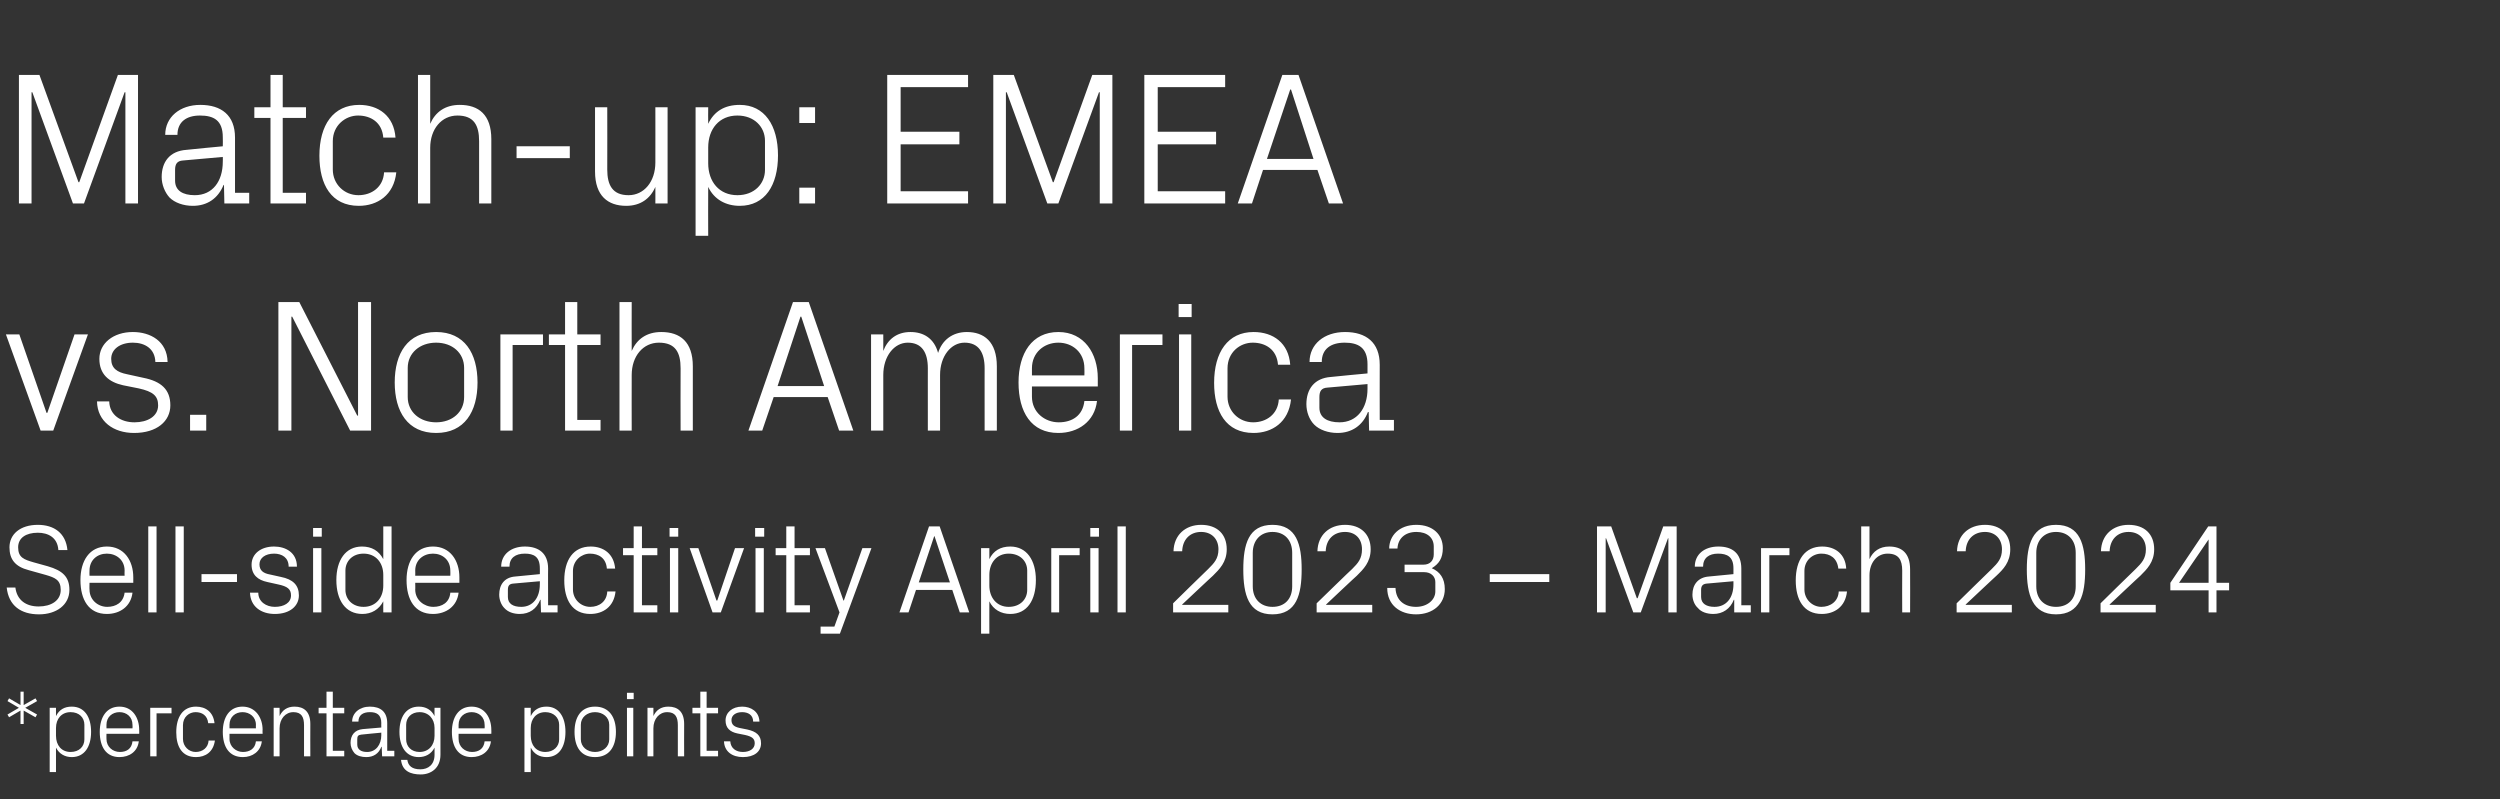 <?xml version="1.0" standalone="no"?><!DOCTYPE svg PUBLIC "-//W3C//DTD SVG 1.1//EN" "http://www.w3.org/Graphics/SVG/1.1/DTD/svg11.dtd"><svg xmlns="http://www.w3.org/2000/svg" version="1.1" width="634px" height="202.7px" viewBox="0 -13 634 202.7" style="top:-13px"><rect x="0" y="-13" width="634" height="202.7" fill="#333333" stroke="none"/>  <desc>Match up: EMEA vs. North America Sell side activity April 2023 – March 2024 *percentage points</desc>  <defs/>  <g id="Polygon38720">    <path d="M 6 167.2 L 6 170.6 L 5.2 170.6 L 5.2 167.2 L 2.3 168.9 L 1.9 168.2 L 4.8 166.5 L 1.9 164.8 L 2.3 164.1 L 5.2 165.8 L 5.2 162.4 L 6 162.4 L 6 165.8 L 9 164.1 L 9.4 164.8 L 6.4 166.5 L 9.4 168.2 L 9 168.9 L 6 167.2 Z M 14.2 173.6 C 14.2 176 15.6 177.7 17.9 177.7 C 20.1 177.7 21.4 176.3 21.4 174.5 C 21.4 174.5 21.4 170.8 21.4 170.8 C 21.4 169 20.1 167.6 17.9 167.6 C 15.6 167.6 14.2 169.3 14.2 171.6 C 14.2 171.6 14.2 173.6 14.2 173.6 Z M 12.6 182.8 L 12.6 166.5 L 14.2 166.5 C 14.2 166.5 14.21 168.62 14.2 168.6 C 15 167 16.3 166.2 18.2 166.2 C 21.4 166.2 23.1 168.8 23.1 172.6 C 23.1 176.4 21.4 179 18.2 179 C 16.5 179 15 178.2 14.2 176.6 C 14.21 176.64 14.2 182.8 14.2 182.8 L 12.6 182.8 Z M 33.6 170.8 C 33.6 168.8 32.1 167.6 30.3 167.6 C 28.5 167.6 27 168.8 27 170.8 C 26.98 170.83 27 171.7 27 171.7 L 33.6 171.7 C 33.6 171.7 33.65 170.83 33.6 170.8 Z M 35.2 175 C 34.9 177.6 32.8 179 30.3 179 C 26.9 179 25.3 176.4 25.3 172.6 C 25.3 168.9 27 166.2 30.3 166.2 C 33.6 166.2 35.3 169 35.3 172.1 C 35.33 172.08 35.3 173.1 35.3 173.1 L 27 173.1 C 27 173.1 26.98 174.43 27 174.4 C 27 176.4 28.6 177.7 30.4 177.7 C 32.1 177.7 33.4 176.9 33.6 175 C 33.6 175 35.2 175 35.2 175 Z M 38.1 166.5 L 43.5 166.5 L 43.5 167.9 L 39.7 167.9 L 39.7 178.8 L 38.1 178.8 L 38.1 166.5 Z M 52.8 170.4 C 52.6 168.4 51.2 167.6 49.6 167.6 C 48 167.6 46.4 168.8 46.4 170.9 C 46.4 170.9 46.4 174.4 46.4 174.4 C 46.4 176.3 47.9 177.7 49.6 177.7 C 51.4 177.7 52.8 176.6 52.9 174.8 C 52.9 174.8 54.5 174.8 54.5 174.8 C 54.1 177.7 52.1 179 49.7 179 C 46.2 179 44.7 176.4 44.7 172.7 C 44.7 168.8 46.4 166.2 49.7 166.2 C 52.2 166.2 54.1 167.6 54.4 170.4 C 54.4 170.4 52.8 170.4 52.8 170.4 Z M 64.9 170.8 C 64.9 168.8 63.3 167.6 61.5 167.6 C 59.7 167.6 58.2 168.8 58.2 170.8 C 58.2 170.83 58.2 171.7 58.2 171.7 L 64.9 171.7 C 64.9 171.7 64.87 170.83 64.9 170.8 Z M 66.4 175 C 66.1 177.6 64 179 61.6 179 C 58.1 179 56.5 176.4 56.5 172.6 C 56.5 168.9 58.2 166.2 61.5 166.2 C 64.8 166.2 66.6 169 66.6 172.1 C 66.55 172.08 66.6 173.1 66.6 173.1 L 58.2 173.1 C 58.2 173.1 58.2 174.43 58.2 174.4 C 58.2 176.4 59.9 177.7 61.6 177.7 C 63.3 177.7 64.7 176.9 64.9 175 C 64.9 175 66.4 175 66.4 175 Z M 77.1 170.9 C 77.1 168.9 76.5 167.6 74.4 167.6 C 72.4 167.6 70.9 169.3 70.9 171.7 C 70.92 171.72 70.9 178.8 70.9 178.8 L 69.4 178.8 L 69.4 166.5 L 70.9 166.5 C 70.9 166.5 70.92 168.65 70.9 168.6 C 71.6 167.1 72.8 166.2 74.7 166.2 C 77.1 166.2 78.7 167.5 78.7 170.6 C 78.67 170.59 78.7 178.8 78.7 178.8 L 77.1 178.8 C 77.1 178.8 77.11 170.88 77.1 170.9 Z M 84.4 177.4 L 87.3 177.4 L 87.3 178.8 L 82.8 178.8 L 82.8 167.9 L 80.8 167.9 L 80.8 166.5 L 82.8 166.5 L 82.8 162.4 L 84.4 162.4 L 84.4 166.5 L 87.3 166.5 L 87.3 167.9 L 84.4 167.9 L 84.4 177.4 Z M 96.7 170.4 C 96.7 168.2 95.5 167.6 93.8 167.6 C 92 167.6 90.9 168.4 90.9 170 C 90.9 170 89.3 170 89.3 170 C 89.3 167.8 91.2 166.2 93.8 166.2 C 96.5 166.2 98.2 167.5 98.2 170.4 C 98.21 170.4 98.2 177.4 98.2 177.4 L 100 177.4 L 100 178.8 L 96.9 178.8 L 96.8 176.4 C 96.8 176.4 96.74 176.37 96.7 176.4 C 96.1 178.1 94.7 179 92.9 179 C 91.7 179 90.6 178.7 89.9 178 C 89.3 177.3 88.9 176.4 88.9 175.4 C 88.9 173.5 89.9 172.1 92 171.9 C 92.04 171.91 96.7 171.5 96.7 171.5 C 96.7 171.5 96.67 170.35 96.7 170.4 Z M 91.6 173.3 C 90.8 173.4 90.6 173.7 90.6 174.5 C 90.6 174.5 90.6 175.8 90.6 175.8 C 90.6 177.1 91.6 177.7 93.1 177.7 C 95.3 177.7 96.7 175.9 96.7 173.4 C 96.67 173.42 96.7 172.8 96.7 172.8 C 96.7 172.8 91.58 173.28 91.6 173.3 Z M 111.7 178.4 C 111.7 181.8 109.3 183.4 106.7 183.4 C 104.2 183.4 102 182.6 101.7 179.7 C 101.7 179.7 103.3 179.7 103.3 179.7 C 103.5 181.2 104.5 182.1 106.6 182.1 C 108.6 182.1 110.2 180.9 110.2 178.4 C 110.2 178.4 110.2 176.6 110.2 176.6 C 109.4 178.2 107.9 179 106.2 179 C 103 179 101.3 176.4 101.3 172.6 C 101.3 168.8 103 166.2 106.2 166.2 C 108 166.2 109.4 167 110.2 168.6 C 110.16 168.62 110.2 166.5 110.2 166.5 L 111.7 166.5 C 111.7 166.5 111.72 178.39 111.7 178.4 Z M 110.2 171.6 C 110.2 169.3 108.7 167.6 106.4 167.6 C 104.3 167.6 103 169 103 170.8 C 103 170.8 103 174.5 103 174.5 C 103 176.3 104.3 177.7 106.4 177.7 C 108.7 177.7 110.2 176 110.2 173.6 C 110.2 173.6 110.2 171.6 110.2 171.6 Z M 122.9 170.8 C 122.9 168.8 121.4 167.6 119.6 167.6 C 117.8 167.6 116.3 168.8 116.3 170.8 C 116.28 170.83 116.3 171.7 116.3 171.7 L 122.9 171.7 C 122.9 171.7 122.95 170.83 122.9 170.8 Z M 124.5 175 C 124.2 177.6 122.1 179 119.6 179 C 116.2 179 114.6 176.4 114.6 172.6 C 114.6 168.9 116.3 166.2 119.6 166.2 C 122.9 166.2 124.6 169 124.6 172.1 C 124.63 172.08 124.6 173.1 124.6 173.1 L 116.3 173.1 C 116.3 173.1 116.28 174.43 116.3 174.4 C 116.3 176.4 117.9 177.7 119.7 177.7 C 121.4 177.7 122.7 176.9 122.9 175 C 122.9 175 124.5 175 124.5 175 Z M 134.6 173.6 C 134.6 176 136 177.7 138.3 177.7 C 140.4 177.7 141.8 176.3 141.8 174.5 C 141.8 174.5 141.8 170.8 141.8 170.8 C 141.8 169 140.4 167.6 138.3 167.6 C 136 167.6 134.6 169.3 134.6 171.6 C 134.6 171.6 134.6 173.6 134.6 173.6 Z M 133 182.8 L 133 166.5 L 134.6 166.5 C 134.6 166.5 134.57 168.62 134.6 168.6 C 135.4 167 136.7 166.2 138.6 166.2 C 141.7 166.2 143.4 168.8 143.4 172.6 C 143.4 176.4 141.8 179 138.6 179 C 136.8 179 135.4 178.2 134.6 176.6 C 134.57 176.64 134.6 182.8 134.6 182.8 L 133 182.8 Z M 150.9 166.2 C 154.5 166.2 156.2 168.9 156.2 172.6 C 156.2 176.4 154.5 179 150.9 179 C 147.3 179 145.7 176.4 145.7 172.6 C 145.7 168.9 147.3 166.2 150.9 166.2 Z M 154.5 170.8 C 154.5 168.9 152.9 167.6 150.9 167.6 C 148.9 167.6 147.3 168.9 147.3 170.8 C 147.3 170.8 147.3 174.5 147.3 174.5 C 147.3 176.4 148.9 177.7 150.9 177.7 C 152.9 177.7 154.5 176.4 154.5 174.5 C 154.5 174.5 154.5 170.8 154.5 170.8 Z M 159 178.8 L 159 166.5 L 160.6 166.5 L 160.6 178.8 L 159 178.8 Z M 160.7 164.3 L 159 164.3 L 159 162.7 L 160.7 162.7 L 160.7 164.3 Z M 171.9 170.9 C 171.9 168.9 171.3 167.6 169.2 167.6 C 167.2 167.6 165.7 169.3 165.7 171.7 C 165.72 171.72 165.7 178.8 165.7 178.8 L 164.2 178.8 L 164.2 166.5 L 165.7 166.5 C 165.7 166.5 165.72 168.65 165.7 168.6 C 166.4 167.1 167.6 166.2 169.5 166.2 C 171.9 166.2 173.5 167.5 173.5 170.6 C 173.47 170.59 173.5 178.8 173.5 178.8 L 171.9 178.8 C 171.9 178.8 171.91 170.88 171.9 170.9 Z M 179.2 177.4 L 182.1 177.4 L 182.1 178.8 L 177.6 178.8 L 177.6 167.9 L 175.6 167.9 L 175.6 166.5 L 177.6 166.5 L 177.6 162.4 L 179.2 162.4 L 179.2 166.5 L 182.1 166.5 L 182.1 167.9 L 179.2 167.9 L 179.2 177.4 Z M 189.5 172 C 191.8 172.5 193 173.5 193 175.5 C 193 177.6 191.3 179 188.4 179 C 185.7 179 183.7 177.6 183.6 175 C 183.6 175 185.2 175 185.2 175 C 185.3 176.8 186.7 177.7 188.4 177.7 C 190.1 177.7 191.4 176.9 191.4 175.5 C 191.4 174.3 190.7 173.8 189 173.4 C 189 173.4 187 173 187 173 C 185.1 172.6 184 171.6 184 169.7 C 184 167.7 185.7 166.2 188.2 166.2 C 190.4 166.2 192.5 167.4 192.6 170 C 192.6 170 191 170 191 170 C 191 168.3 189.7 167.6 188.2 167.6 C 186.6 167.6 185.5 168.4 185.5 169.6 C 185.5 170.8 186.2 171.3 187.5 171.6 C 187.5 171.6 189.5 172 189.5 172 Z " stroke="none" fill="#fff"/>  </g>  <g id="Polygon38719">    <path d="M 4.6 125.8 C 4.6 128.4 6.1 128.9 8.5 129.6 C 8.5 129.6 12.1 130.6 12.1 130.6 C 15.9 131.7 17.6 133.3 17.6 136.6 C 17.6 140.4 14.3 142.8 9.9 142.8 C 5.3 142.8 2.2 140.6 1.7 136 C 1.7 136 3.9 136 3.9 136 C 4.3 139.2 6.6 140.8 9.8 140.8 C 13 140.8 15.4 139.3 15.4 136.6 C 15.4 134.1 14 133.5 11.6 132.8 C 11.6 132.8 7.3 131.6 7.3 131.6 C 3.8 130.7 2.4 128.8 2.4 125.8 C 2.4 122.5 5.1 120.1 9.6 120.1 C 13.7 120.1 16.7 122.2 17.1 126.5 C 17.1 126.5 14.8 126.5 14.8 126.5 C 14.6 123.3 12.2 122.1 9.6 122.1 C 6.6 122.1 4.6 123.4 4.6 125.8 Z M 31.6 131.7 C 31.6 129 29.5 127.4 27.1 127.4 C 24.7 127.4 22.7 129 22.7 131.7 C 22.66 131.74 22.7 133 22.7 133 L 31.6 133 C 31.6 133 31.55 131.74 31.6 131.7 Z M 33.6 137.3 C 33.2 140.8 30.4 142.7 27.1 142.7 C 22.5 142.7 20.4 139.1 20.4 134.1 C 20.4 129.2 22.7 125.6 27.1 125.6 C 31.5 125.6 33.8 129.2 33.8 133.4 C 33.79 133.4 33.8 134.8 33.8 134.8 L 22.7 134.8 C 22.7 134.8 22.66 136.54 22.7 136.5 C 22.7 139.2 24.9 140.9 27.2 140.9 C 29.4 140.9 31.3 139.8 31.6 137.3 C 31.6 137.3 33.6 137.3 33.6 137.3 Z M 37.6 142.3 L 37.6 120.5 L 39.7 120.5 L 39.7 142.3 L 37.6 142.3 Z M 44.5 142.3 L 44.5 120.5 L 46.6 120.5 L 46.6 142.3 L 44.5 142.3 Z M 51.1 132.6 L 60.1 132.6 L 60.1 134.6 L 51.1 134.6 L 51.1 132.6 Z M 71.2 133.3 C 74.3 133.9 75.8 135.4 75.8 138 C 75.8 140.7 73.5 142.7 69.7 142.7 C 66.2 142.7 63.5 140.8 63.4 137.3 C 63.4 137.3 65.5 137.3 65.5 137.3 C 65.5 139.6 67.5 140.9 69.7 140.9 C 72 140.9 73.8 139.9 73.8 138 C 73.8 136.4 72.9 135.7 70.5 135.2 C 70.5 135.2 67.8 134.6 67.8 134.6 C 65.4 134.1 63.8 132.8 63.8 130.2 C 63.8 127.5 66.1 125.6 69.5 125.6 C 72.4 125.6 75.3 127.1 75.3 130.7 C 75.3 130.7 73.2 130.7 73.2 130.7 C 73.2 128.4 71.5 127.4 69.5 127.4 C 67.3 127.4 65.8 128.5 65.8 130.1 C 65.8 131.7 66.8 132.4 68.5 132.7 C 68.5 132.7 71.2 133.3 71.2 133.3 Z M 79.4 142.3 L 79.4 126 L 81.5 126 L 81.5 142.3 L 79.4 142.3 Z M 81.6 123.1 L 79.4 123.1 L 79.4 120.9 L 81.6 120.9 L 81.6 123.1 Z M 97.2 132.8 C 97.2 129.7 95.3 127.4 92.2 127.4 C 89.4 127.4 87.6 129.3 87.6 131.7 C 87.6 131.7 87.6 136.6 87.6 136.6 C 87.6 139 89.4 140.9 92.2 140.9 C 95.3 140.9 97.2 138.6 97.2 135.5 C 97.2 135.5 97.2 132.8 97.2 132.8 Z M 97.2 142.3 C 97.2 142.3 97.18 139.48 97.2 139.5 C 96.1 141.6 94.2 142.7 91.9 142.7 C 87.6 142.7 85.3 139.2 85.3 134.1 C 85.3 129.1 87.6 125.6 91.8 125.6 C 94.3 125.6 96.1 126.7 97.2 128.8 C 97.18 128.79 97.2 120.5 97.2 120.5 L 99.3 120.5 L 99.3 142.3 L 97.2 142.3 Z M 114.2 131.7 C 114.2 129 112.2 127.4 109.8 127.4 C 107.4 127.4 105.3 129 105.3 131.7 C 105.34 131.74 105.3 133 105.3 133 L 114.2 133 C 114.2 133 114.24 131.74 114.2 131.7 Z M 116.3 137.3 C 115.9 140.8 113.1 142.7 109.8 142.7 C 105.2 142.7 103.1 139.1 103.1 134.1 C 103.1 129.2 105.4 125.6 109.8 125.6 C 114.2 125.6 116.5 129.2 116.5 133.4 C 116.48 133.4 116.5 134.8 116.5 134.8 L 105.3 134.8 C 105.3 134.8 105.34 136.54 105.3 136.5 C 105.3 139.2 107.6 140.9 109.9 140.9 C 112.1 140.9 114 139.8 114.2 137.3 C 114.2 137.3 116.3 137.3 116.3 137.3 Z M 136.9 131.1 C 136.9 128.2 135.4 127.4 133.1 127.4 C 130.7 127.4 129.2 128.5 129.2 130.7 C 129.2 130.7 127.1 130.7 127.1 130.7 C 127.1 127.6 129.6 125.6 133.1 125.6 C 136.6 125.6 139 127.3 139 131.2 C 138.97 131.16 139 140.5 139 140.5 L 141.4 140.5 L 141.4 142.3 L 137.2 142.3 L 137.1 139.1 C 137.1 139.1 137.02 139.13 137 139.1 C 136.1 141.4 134.3 142.7 131.8 142.7 C 130.2 142.7 128.8 142.2 127.9 141.2 C 127.1 140.4 126.6 139.1 126.6 137.8 C 126.6 135.3 127.9 133.4 130.7 133.2 C 130.75 133.18 136.9 132.6 136.9 132.6 C 136.9 132.6 136.93 131.1 136.9 131.1 Z M 130.1 135 C 129.1 135.1 128.8 135.6 128.8 136.6 C 128.8 136.6 128.8 138.4 128.8 138.4 C 128.8 140.1 130.1 140.9 132.2 140.9 C 135.1 140.9 136.9 138.6 136.9 135.2 C 136.93 135.19 136.9 134.4 136.9 134.4 C 136.9 134.4 130.14 135 130.1 135 Z M 153.9 131.2 C 153.7 128.5 151.8 127.4 149.6 127.4 C 147.5 127.4 145.3 129.1 145.3 131.8 C 145.3 131.8 145.3 136.5 145.3 136.5 C 145.3 139 147.3 140.9 149.7 140.9 C 152 140.9 153.9 139.5 154 137 C 154 137 156.1 137 156.1 137 C 155.7 140.9 152.9 142.7 149.7 142.7 C 145.1 142.7 143.1 139.1 143.1 134.2 C 143.1 129 145.4 125.6 149.8 125.6 C 153.1 125.6 155.7 127.5 156 131.2 C 156 131.2 153.9 131.2 153.9 131.2 Z M 162.8 140.5 L 166.7 140.5 L 166.7 142.3 L 160.7 142.3 L 160.7 127.8 L 158 127.8 L 158 126 L 160.7 126 L 160.7 120.5 L 162.8 120.5 L 162.8 126 L 166.7 126 L 166.7 127.8 L 162.8 127.8 L 162.8 140.5 Z M 169.9 142.3 L 169.9 126 L 172 126 L 172 142.3 L 169.9 142.3 Z M 172 123.1 L 169.8 123.1 L 169.8 120.9 L 172 120.9 L 172 123.1 Z M 181.9 139.3 L 186.4 126 L 188.7 126 L 182.8 142.3 L 180.7 142.3 L 174.9 126 L 177.1 126 L 181.7 139.3 L 181.9 139.3 Z M 191.6 142.3 L 191.6 126 L 193.7 126 L 193.7 142.3 L 191.6 142.3 Z M 193.8 123.1 L 191.5 123.1 L 191.5 120.9 L 193.8 120.9 L 193.8 123.1 Z M 201.5 140.5 L 205.4 140.5 L 205.4 142.3 L 199.4 142.3 L 199.4 127.8 L 196.7 127.8 L 196.7 126 L 199.4 126 L 199.4 120.5 L 201.5 120.5 L 201.5 126 L 205.4 126 L 205.4 127.8 L 201.5 127.8 L 201.5 140.5 Z M 214 139.3 L 218.7 126 L 221 126 L 213 147.7 L 208.1 147.7 L 208.1 145.9 L 211.6 145.9 L 212.9 142.3 L 206.8 126 L 209.2 126 L 213.9 139.3 L 214 139.3 Z M 241.5 136.6 L 232.3 136.6 L 230.4 142.3 L 228.1 142.3 L 235.6 120.5 L 238.3 120.5 L 245.8 142.3 L 243.4 142.3 L 241.5 136.6 Z M 236.9 123 L 233 134.7 L 240.9 134.7 L 237 123 L 236.9 123 Z M 250.9 135.5 C 250.9 138.6 252.8 140.9 255.8 140.9 C 258.7 140.9 260.5 139 260.5 136.6 C 260.5 136.6 260.5 131.7 260.5 131.7 C 260.5 129.3 258.7 127.4 255.8 127.4 C 252.8 127.4 250.9 129.7 250.9 132.8 C 250.9 132.8 250.9 135.5 250.9 135.5 Z M 248.8 147.7 L 248.8 126 L 250.9 126 C 250.9 126 250.88 128.79 250.9 128.8 C 251.9 126.7 253.7 125.6 256.2 125.6 C 260.4 125.6 262.7 129.1 262.7 134.1 C 262.7 139.2 260.5 142.7 256.2 142.7 C 253.9 142.7 251.9 141.6 250.9 139.5 C 250.88 139.48 250.9 147.7 250.9 147.7 L 248.8 147.7 Z M 266.6 126 L 273.8 126 L 273.8 127.8 L 268.6 127.8 L 268.6 142.3 L 266.6 142.3 L 266.6 126 Z M 276.5 142.3 L 276.5 126 L 278.6 126 L 278.6 142.3 L 276.5 142.3 Z M 278.7 123.1 L 276.5 123.1 L 276.5 120.9 L 278.7 120.9 L 278.7 123.1 Z M 283.4 142.3 L 283.4 120.5 L 285.5 120.5 L 285.5 142.3 L 283.4 142.3 Z M 299.8 140.4 L 311.5 140.4 L 311.5 142.3 L 297.5 142.3 L 297.5 140 C 297.5 140 306.39 131.26 306.4 131.3 C 307.9 129.8 309 128.7 309 126.3 C 309 123.7 307.3 121.9 304.6 121.9 C 301.8 121.9 299.9 123.8 299.8 126.8 C 299.8 126.8 297.6 126.8 297.6 126.8 C 297.7 122.7 300.6 120.1 304.6 120.1 C 308.7 120.1 311.1 122.5 311.1 126.3 C 311.1 129.6 309.2 131.4 307.6 133 C 307.61 132.95 299.8 140.3 299.8 140.3 L 299.8 140.4 Z M 322.7 142.8 C 316.6 142.8 315.3 137.8 315.3 131.4 C 315.3 125.1 316.6 120.1 322.7 120.1 C 328.8 120.1 330.1 125.1 330.1 131.4 C 330.1 137.8 328.8 142.8 322.7 142.8 Z M 327.7 127.2 C 327.7 124 325.8 121.9 322.7 121.9 C 319.7 121.9 317.7 124 317.7 127.2 C 317.7 127.2 317.7 135.7 317.7 135.7 C 317.7 138.9 319.7 140.9 322.7 140.9 C 325.8 140.9 327.7 138.9 327.7 135.7 C 327.7 135.7 327.7 127.2 327.7 127.2 Z M 336.3 140.4 L 348 140.4 L 348 142.3 L 333.9 142.3 L 333.9 140 C 333.9 140 342.87 131.26 342.9 131.3 C 344.4 129.8 345.4 128.7 345.4 126.3 C 345.4 123.7 343.8 121.9 341.1 121.9 C 338.2 121.9 336.3 123.8 336.2 126.8 C 336.2 126.8 334.1 126.8 334.1 126.8 C 334.2 122.7 337.1 120.1 341.1 120.1 C 345.1 120.1 347.6 122.5 347.6 126.3 C 347.6 129.6 345.7 131.4 344.1 133 C 344.09 132.95 336.3 140.3 336.3 140.3 L 336.3 140.4 Z M 356.2 132.1 L 356.2 130.2 C 356.2 130.2 360.95 130.2 361 130.2 C 362.7 130.2 363.6 129.1 363.6 127.6 C 363.6 127.6 363.6 125.6 363.6 125.6 C 363.6 123.4 362 121.9 359.2 121.9 C 356.2 121.9 354.5 123.7 354.4 126.1 C 354.4 126.1 352.3 126.1 352.3 126.1 C 352.3 122.9 354.8 120.1 359.2 120.1 C 363.4 120.1 365.9 122.6 365.9 126 C 365.9 128.6 364.9 130 363.1 131.1 C 365.2 132 366.4 133.7 366.4 136.4 C 366.4 140.2 363.4 142.8 359.1 142.8 C 355.1 142.8 351.8 140.5 351.8 136.1 C 351.8 136.1 353.9 136.1 353.9 136.1 C 354 139.3 356.2 140.9 359.1 140.9 C 362 140.9 364 139.1 364 137 C 364 137 364 134.6 364 134.6 C 364 133.2 362.9 132.1 361.2 132.1 C 361.18 132.09 356.2 132.1 356.2 132.1 Z M 377.8 132.6 L 392.9 132.6 L 392.9 134.6 L 377.8 134.6 L 377.8 132.6 Z M 415.1 138.7 L 415.3 138.7 L 421.8 120.5 L 425.2 120.5 L 425.2 142.3 L 423.1 142.3 L 423.1 123.5 L 423 123.5 L 416.1 142.3 L 414.2 142.3 L 407.3 123.5 L 407.2 123.5 L 407.2 142.3 L 405 142.3 L 405 120.5 L 408.6 120.5 L 415.1 138.7 Z M 439.6 131.1 C 439.6 128.2 438 127.4 435.7 127.4 C 433.4 127.4 431.9 128.5 431.9 130.7 C 431.9 130.7 429.8 130.7 429.8 130.7 C 429.8 127.6 432.2 125.6 435.8 125.6 C 439.3 125.6 441.6 127.3 441.6 131.2 C 441.62 131.16 441.6 140.5 441.6 140.5 L 444 140.5 L 444 142.3 L 439.8 142.3 L 439.8 139.1 C 439.8 139.1 439.67 139.13 439.7 139.1 C 438.8 141.4 436.9 142.7 434.5 142.7 C 432.9 142.7 431.4 142.2 430.6 141.2 C 429.7 140.4 429.2 139.1 429.2 137.8 C 429.2 135.3 430.6 133.4 433.4 133.2 C 433.4 133.18 439.6 132.6 439.6 132.6 C 439.6 132.6 439.58 131.1 439.6 131.1 Z M 432.8 135 C 431.8 135.1 431.4 135.6 431.4 136.6 C 431.4 136.6 431.4 138.4 431.4 138.4 C 431.4 140.1 432.8 140.9 434.8 140.9 C 437.8 140.9 439.6 138.6 439.6 135.2 C 439.58 135.19 439.6 134.4 439.6 134.4 C 439.6 134.4 432.79 135 432.8 135 Z M 446.6 126 L 453.8 126 L 453.8 127.8 L 448.7 127.8 L 448.7 142.3 L 446.6 142.3 L 446.6 126 Z M 466.2 131.2 C 465.9 128.5 464.1 127.4 461.9 127.4 C 459.7 127.4 457.6 129.1 457.6 131.8 C 457.6 131.8 457.6 136.5 457.6 136.5 C 457.6 139 459.6 140.9 461.9 140.9 C 464.2 140.9 466.2 139.5 466.3 137 C 466.3 137 468.4 137 468.4 137 C 468 140.9 465.2 142.7 462 142.7 C 457.4 142.7 455.4 139.1 455.4 134.2 C 455.4 129 457.7 125.6 462.1 125.6 C 465.4 125.6 468 127.5 468.2 131.2 C 468.2 131.2 466.2 131.2 466.2 131.2 Z M 482.4 131.7 C 482.4 129 481.5 127.4 478.7 127.4 C 476 127.4 474.1 129.7 474.1 132.9 C 474.1 132.86 474.1 142.3 474.1 142.3 L 472 142.3 L 472 120.5 L 474.1 120.5 C 474.1 120.5 474.1 128.82 474.1 128.8 C 475 126.8 476.7 125.6 479.1 125.6 C 482.3 125.6 484.4 127.3 484.4 131.4 C 484.44 131.42 484.4 142.3 484.4 142.3 L 482.4 142.3 C 482.4 142.3 482.36 131.74 482.4 131.7 Z M 498.5 140.4 L 510.2 140.4 L 510.2 142.3 L 496.2 142.3 L 496.2 140 C 496.2 140 505.11 131.26 505.1 131.3 C 506.6 129.8 507.7 128.7 507.7 126.3 C 507.7 123.7 506 121.9 503.4 121.9 C 500.5 121.9 498.6 123.8 498.5 126.8 C 498.5 126.8 496.3 126.8 496.3 126.8 C 496.4 122.7 499.3 120.1 503.4 120.1 C 507.4 120.1 509.8 122.5 509.8 126.3 C 509.8 129.6 508 131.4 506.3 133 C 506.33 132.95 498.5 140.3 498.5 140.3 L 498.5 140.4 Z M 521.4 142.8 C 515.4 142.8 514 137.8 514 131.4 C 514 125.1 515.4 120.1 521.4 120.1 C 527.5 120.1 528.8 125.1 528.8 131.4 C 528.8 137.8 527.5 142.8 521.4 142.8 Z M 526.4 127.2 C 526.4 124 524.5 121.9 521.4 121.9 C 518.4 121.9 516.4 124 516.4 127.2 C 516.4 127.2 516.4 135.7 516.4 135.7 C 516.4 138.9 518.4 140.9 521.4 140.9 C 524.5 140.9 526.4 138.9 526.4 135.7 C 526.4 135.7 526.4 127.2 526.4 127.2 Z M 535 140.4 L 546.7 140.4 L 546.7 142.3 L 532.7 142.3 L 532.7 140 C 532.7 140 541.59 131.26 541.6 131.3 C 543.1 129.8 544.2 128.7 544.2 126.3 C 544.2 123.7 542.5 121.9 539.8 121.9 C 537 121.9 535.1 123.8 535 126.8 C 535 126.8 532.8 126.8 532.8 126.8 C 532.9 122.7 535.8 120.1 539.8 120.1 C 543.9 120.1 546.3 122.5 546.3 126.3 C 546.3 129.6 544.4 131.4 542.8 133 C 542.81 132.95 535 140.3 535 140.3 L 535 140.4 Z M 560.1 142.3 L 560.1 136.7 L 550.4 136.7 L 550.4 134.8 L 560 120.5 L 562.1 120.5 L 562.1 134.8 L 565.3 134.8 L 565.3 136.7 L 562.1 136.7 L 562.1 142.3 L 560.1 142.3 Z M 552.6 134.8 L 560.1 134.8 L 560.1 123.8 L 552.6 134.8 Z " stroke="none" fill="#fff"/>  </g>  <g id="Polygon38718">    <path d="M 12 91.7 L 18.9 71.8 L 22.3 71.8 L 13.5 96.2 L 10.3 96.2 L 1.5 71.8 L 4.9 71.8 L 11.8 91.7 L 12 91.7 Z M 36.3 82.8 C 40.9 83.7 43.2 85.8 43.2 89.8 C 43.2 93.8 39.8 96.8 34 96.8 C 28.8 96.8 24.7 93.9 24.6 88.8 C 24.6 88.8 27.7 88.8 27.7 88.8 C 27.8 92.3 30.7 94.1 34.1 94.1 C 37.4 94.1 40.1 92.6 40.1 89.8 C 40.1 87.4 38.8 86.3 35.2 85.5 C 35.2 85.5 31.2 84.7 31.2 84.7 C 27.6 83.9 25.2 81.9 25.2 78 C 25.2 74.1 28.7 71.2 33.7 71.2 C 38.1 71.2 42.4 73.5 42.5 78.8 C 42.5 78.8 39.4 78.8 39.4 78.8 C 39.3 75.4 36.7 73.9 33.7 73.9 C 30.4 73.9 28.2 75.6 28.2 78 C 28.2 80.4 29.7 81.4 32.2 81.9 C 32.2 81.9 36.3 82.8 36.3 82.8 Z M 52.3 96.2 L 48.2 96.2 L 48.2 92.2 L 52.3 92.2 L 52.3 96.2 Z M 90.8 92.4 L 90.8 63.6 L 94.1 63.6 L 94.1 96.2 L 88.8 96.2 L 74.1 67.3 L 73.9 67.3 L 73.9 96.2 L 70.6 96.2 L 70.6 63.6 L 75.9 63.6 L 90.6 92.4 L 90.8 92.4 Z M 110.6 71.2 C 117.8 71.2 121.1 76.6 121.1 84 C 121.1 91.4 117.8 96.8 110.6 96.8 C 103.4 96.8 100.1 91.4 100.1 84 C 100.1 76.6 103.4 71.2 110.6 71.2 Z M 117.7 80.3 C 117.7 76.5 114.7 73.9 110.6 73.9 C 106.5 73.9 103.4 76.5 103.4 80.3 C 103.4 80.3 103.4 87.7 103.4 87.7 C 103.4 91.5 106.5 94.1 110.6 94.1 C 114.7 94.1 117.7 91.5 117.7 87.7 C 117.7 87.7 117.7 80.3 117.7 80.3 Z M 126.9 71.8 L 137.7 71.8 L 137.7 74.5 L 130 74.5 L 130 96.2 L 126.9 96.2 L 126.9 71.8 Z M 146.4 93.5 L 152.3 93.5 L 152.3 96.2 L 143.3 96.2 L 143.3 74.5 L 139.2 74.5 L 139.2 71.8 L 143.3 71.8 L 143.3 63.6 L 146.4 63.6 L 146.4 71.8 L 152.3 71.8 L 152.3 74.5 L 146.4 74.5 L 146.4 93.5 Z M 172.6 80.4 C 172.6 76.4 171.3 73.9 167.1 73.9 C 163.1 73.9 160.2 77.3 160.2 82.1 C 160.17 82.08 160.2 96.2 160.2 96.2 L 157.1 96.2 L 157.1 63.6 L 160.2 63.6 C 160.2 63.6 160.17 76.03 160.2 76 C 161.5 73 164 71.2 167.7 71.2 C 172.5 71.2 175.7 73.7 175.7 79.9 C 175.68 79.92 175.7 96.2 175.7 96.2 L 172.6 96.2 C 172.6 96.2 172.56 80.4 172.6 80.4 Z M 209.9 87.7 L 196.2 87.7 L 193.3 96.2 L 189.8 96.2 L 201.1 63.6 L 205.1 63.6 L 216.4 96.2 L 212.8 96.2 L 209.9 87.7 Z M 203 67.3 L 197.2 84.9 L 209 84.9 L 203.2 67.3 L 203 67.3 Z M 220.9 71.8 L 224 71.8 C 224 71.8 224.01 76.03 224 76 C 225.1 73.1 227.4 71.2 230.9 71.2 C 234.2 71.2 236.9 72.8 237.9 76.5 C 238.9 73.3 241.5 71.2 245.2 71.2 C 249.5 71.2 252.8 73.6 252.8 79.9 C 252.81 79.92 252.8 96.2 252.8 96.2 L 249.7 96.2 C 249.7 96.2 249.69 80.35 249.7 80.4 C 249.7 76.4 248.2 73.9 244.6 73.9 C 241.2 73.9 238.4 77.3 238.4 82.1 C 238.41 82.08 238.4 96.2 238.4 96.2 L 235.3 96.2 C 235.3 96.2 235.29 80.35 235.3 80.4 C 235.3 76.4 233.8 73.9 230.2 73.9 C 226.8 73.9 224 77.3 224 82.1 C 224.01 82.08 224 96.2 224 96.2 L 220.9 96.2 L 220.9 71.8 Z M 275 80.4 C 275 76.4 272 73.9 268.4 73.9 C 264.8 73.9 261.7 76.4 261.7 80.4 C 261.69 80.4 261.7 82.2 261.7 82.2 L 275 82.2 C 275 82.2 275.04 80.4 275 80.4 Z M 278.2 88.7 C 277.6 93.9 273.4 96.8 268.4 96.8 C 261.5 96.8 258.3 91.5 258.3 84 C 258.3 76.6 261.7 71.2 268.4 71.2 C 275 71.2 278.4 76.7 278.4 82.9 C 278.4 82.9 278.4 85 278.4 85 L 261.7 85 C 261.7 85 261.69 87.6 261.7 87.6 C 261.7 91.6 265 94.1 268.5 94.1 C 271.9 94.1 274.6 92.4 275 88.7 C 275 88.7 278.2 88.7 278.2 88.7 Z M 284 71.8 L 294.8 71.8 L 294.8 74.5 L 287.1 74.5 L 287.1 96.2 L 284 96.2 L 284 71.8 Z M 299 96.2 L 299 71.8 L 302.1 71.8 L 302.1 96.2 L 299 96.2 Z M 302.2 67.4 L 298.9 67.4 L 298.9 64.1 L 302.2 64.1 L 302.2 67.4 Z M 324.1 79.5 C 323.8 75.6 320.9 73.9 317.7 73.9 C 314.4 73.9 311.3 76.4 311.3 80.4 C 311.3 80.4 311.3 87.6 311.3 87.6 C 311.3 91.3 314.2 94.1 317.8 94.1 C 321.2 94.1 324.1 92 324.3 88.3 C 324.3 88.3 327.4 88.3 327.4 88.3 C 326.8 94.1 322.6 96.8 317.9 96.8 C 310.9 96.8 307.9 91.4 307.9 84.1 C 307.9 76.3 311.4 71.2 317.9 71.2 C 322.9 71.2 326.8 74 327.2 79.5 C 327.2 79.5 324.1 79.5 324.1 79.5 Z M 346.8 79.4 C 346.8 75.1 344.4 73.9 341 73.9 C 337.5 73.9 335.2 75.5 335.2 78.8 C 335.2 78.8 332.1 78.8 332.1 78.8 C 332.1 74.3 335.8 71.2 341.1 71.2 C 346.4 71.2 349.9 73.8 349.9 79.5 C 349.87 79.54 349.9 93.5 349.9 93.5 L 353.5 93.5 L 353.5 96.2 L 347.2 96.2 L 347.1 91.5 C 347.1 91.5 346.94 91.49 346.9 91.5 C 345.6 94.9 342.8 96.8 339.2 96.8 C 336.8 96.8 334.6 96 333.3 94.7 C 332 93.4 331.3 91.4 331.3 89.5 C 331.3 85.7 333.3 82.9 337.5 82.6 C 337.53 82.56 346.8 81.7 346.8 81.7 C 346.8 81.7 346.8 79.44 346.8 79.4 Z M 336.6 85.3 C 335.1 85.4 334.6 86.2 334.6 87.7 C 334.6 87.7 334.6 90.4 334.6 90.4 C 334.6 92.9 336.6 94.1 339.7 94.1 C 344.1 94.1 346.8 90.6 346.8 85.6 C 346.8 85.58 346.8 84.4 346.8 84.4 C 346.8 84.4 336.62 85.3 336.6 85.3 Z " stroke="none" fill="#fff"/>  </g>  <g id="Polygon38717">    <path d="M 19.9 33.2 L 20.1 33.2 L 29.9 6 L 35 6 L 35 38.6 L 31.8 38.6 L 31.8 10.4 L 31.6 10.4 L 21.3 38.6 L 18.5 38.6 L 8.2 10.4 L 8 10.4 L 8 38.6 L 4.8 38.6 L 4.8 6 L 10 6 L 19.9 33.2 Z M 56.5 21.8 C 56.5 17.5 54.2 16.3 50.7 16.3 C 47.3 16.3 45 17.9 45 21.2 C 45 21.2 41.9 21.2 41.9 21.2 C 41.9 16.7 45.6 13.6 50.8 13.6 C 56.1 13.6 59.6 16.2 59.6 21.9 C 59.62 21.94 59.6 35.9 59.6 35.9 L 63.2 35.9 L 63.2 38.6 L 56.9 38.6 L 56.8 33.9 C 56.8 33.9 56.69 33.89 56.7 33.9 C 55.3 37.3 52.6 39.2 48.9 39.2 C 46.5 39.2 44.3 38.4 43 37.1 C 41.8 35.8 41 33.8 41 31.9 C 41 28.1 43 25.3 47.3 25 C 47.28 24.96 56.5 24.1 56.5 24.1 C 56.5 24.1 56.54 21.84 56.5 21.8 Z M 46.4 27.7 C 44.9 27.8 44.4 28.6 44.4 30.1 C 44.4 30.1 44.4 32.8 44.4 32.8 C 44.4 35.3 46.3 36.5 49.4 36.5 C 53.9 36.5 56.5 33 56.5 28 C 56.54 27.98 56.5 26.8 56.5 26.8 C 56.5 26.8 46.37 27.7 46.4 27.7 Z M 71.7 35.9 L 77.6 35.9 L 77.6 38.6 L 68.6 38.6 L 68.6 16.9 L 64.5 16.9 L 64.5 14.2 L 68.6 14.2 L 68.6 6 L 71.7 6 L 71.7 14.2 L 77.6 14.2 L 77.6 16.9 L 71.7 16.9 L 71.7 35.9 Z M 97.2 21.9 C 96.9 18 94 16.3 90.8 16.3 C 87.6 16.3 84.4 18.8 84.4 22.8 C 84.4 22.8 84.4 30 84.4 30 C 84.4 33.7 87.3 36.5 90.9 36.5 C 94.3 36.5 97.2 34.4 97.4 30.7 C 97.4 30.7 100.5 30.7 100.5 30.7 C 99.9 36.5 95.7 39.2 91 39.2 C 84 39.2 81 33.8 81 26.5 C 81 18.7 84.5 13.6 91.1 13.6 C 96 13.6 99.9 16.4 100.3 21.9 C 100.3 21.9 97.2 21.9 97.2 21.9 Z M 121.5 22.8 C 121.5 18.8 120.2 16.3 116 16.3 C 112 16.3 109.1 19.7 109.1 24.5 C 109.1 24.48 109.1 38.6 109.1 38.6 L 106 38.6 L 106 6 L 109.1 6 C 109.1 6 109.1 18.43 109.1 18.4 C 110.4 15.4 112.9 13.6 116.6 13.6 C 121.4 13.6 124.6 16.1 124.6 22.3 C 124.61 22.32 124.6 38.6 124.6 38.6 L 121.5 38.6 C 121.5 38.6 121.49 22.8 121.5 22.8 Z M 131 24.1 L 144.5 24.1 L 144.5 27.1 L 131 27.1 L 131 24.1 Z M 154 30 C 154 33.9 155.3 36.5 159.4 36.5 C 163.3 36.5 166.2 33.1 166.2 28.2 C 166.22 28.22 166.2 14.2 166.2 14.2 L 169.3 14.2 L 169.3 38.6 L 166.2 38.6 C 166.2 38.6 166.22 34.37 166.2 34.4 C 164.9 37.4 162.4 39.2 158.8 39.2 C 154.2 39.2 150.9 36.7 150.9 30.5 C 150.91 30.48 150.9 14.2 150.9 14.2 L 154 14.2 C 154 14.2 154.03 29.95 154 30 Z M 179.6 28.4 C 179.6 33.1 182.4 36.5 187 36.5 C 191.3 36.5 194 33.6 194 30.1 C 194 30.1 194 22.7 194 22.7 C 194 19.2 191.3 16.3 187 16.3 C 182.4 16.3 179.6 19.7 179.6 24.4 C 179.6 24.4 179.6 28.4 179.6 28.4 Z M 176.4 46.8 L 176.4 14.2 L 179.6 14.2 C 179.6 14.2 179.56 18.38 179.6 18.4 C 181.1 15.2 183.8 13.6 187.6 13.6 C 193.9 13.6 197.3 18.8 197.3 26.4 C 197.3 34 194 39.2 187.6 39.2 C 184.1 39.2 181.1 37.6 179.6 34.4 C 179.56 34.42 179.6 46.8 179.6 46.8 L 176.4 46.8 Z M 206.7 38.6 L 202.7 38.6 L 202.7 34.6 L 206.7 34.6 L 206.7 38.6 Z M 206.7 18.2 L 202.7 18.2 L 202.7 14.2 L 206.7 14.2 L 206.7 18.2 Z M 225 6 L 245.5 6 L 245.5 9.1 L 228.4 9.1 L 228.4 20.4 L 243.3 20.4 L 243.3 23.6 L 228.4 23.6 L 228.4 35.5 L 245.5 35.5 L 245.5 38.6 L 225 38.6 L 225 6 Z M 267 33.2 L 267.2 33.2 L 277 6 L 282.1 6 L 282.1 38.6 L 278.9 38.6 L 278.9 10.4 L 278.7 10.4 L 268.4 38.6 L 265.6 38.6 L 255.3 10.4 L 255.1 10.4 L 255.1 38.6 L 251.9 38.6 L 251.9 6 L 257.1 6 L 267 33.2 Z M 290.2 6 L 310.7 6 L 310.7 9.1 L 293.6 9.1 L 293.6 20.4 L 308.4 20.4 L 308.4 23.6 L 293.6 23.6 L 293.6 35.5 L 310.7 35.5 L 310.7 38.6 L 290.2 38.6 L 290.2 6 Z M 334.1 30.1 L 320.3 30.1 L 317.5 38.6 L 313.9 38.6 L 325.2 6 L 329.3 6 L 340.6 38.6 L 337 38.6 L 334.1 30.1 Z M 327.2 9.7 L 321.3 27.3 L 333.1 27.3 L 327.4 9.7 L 327.2 9.7 Z " stroke="none" fill="#fff"/>  </g></svg>
